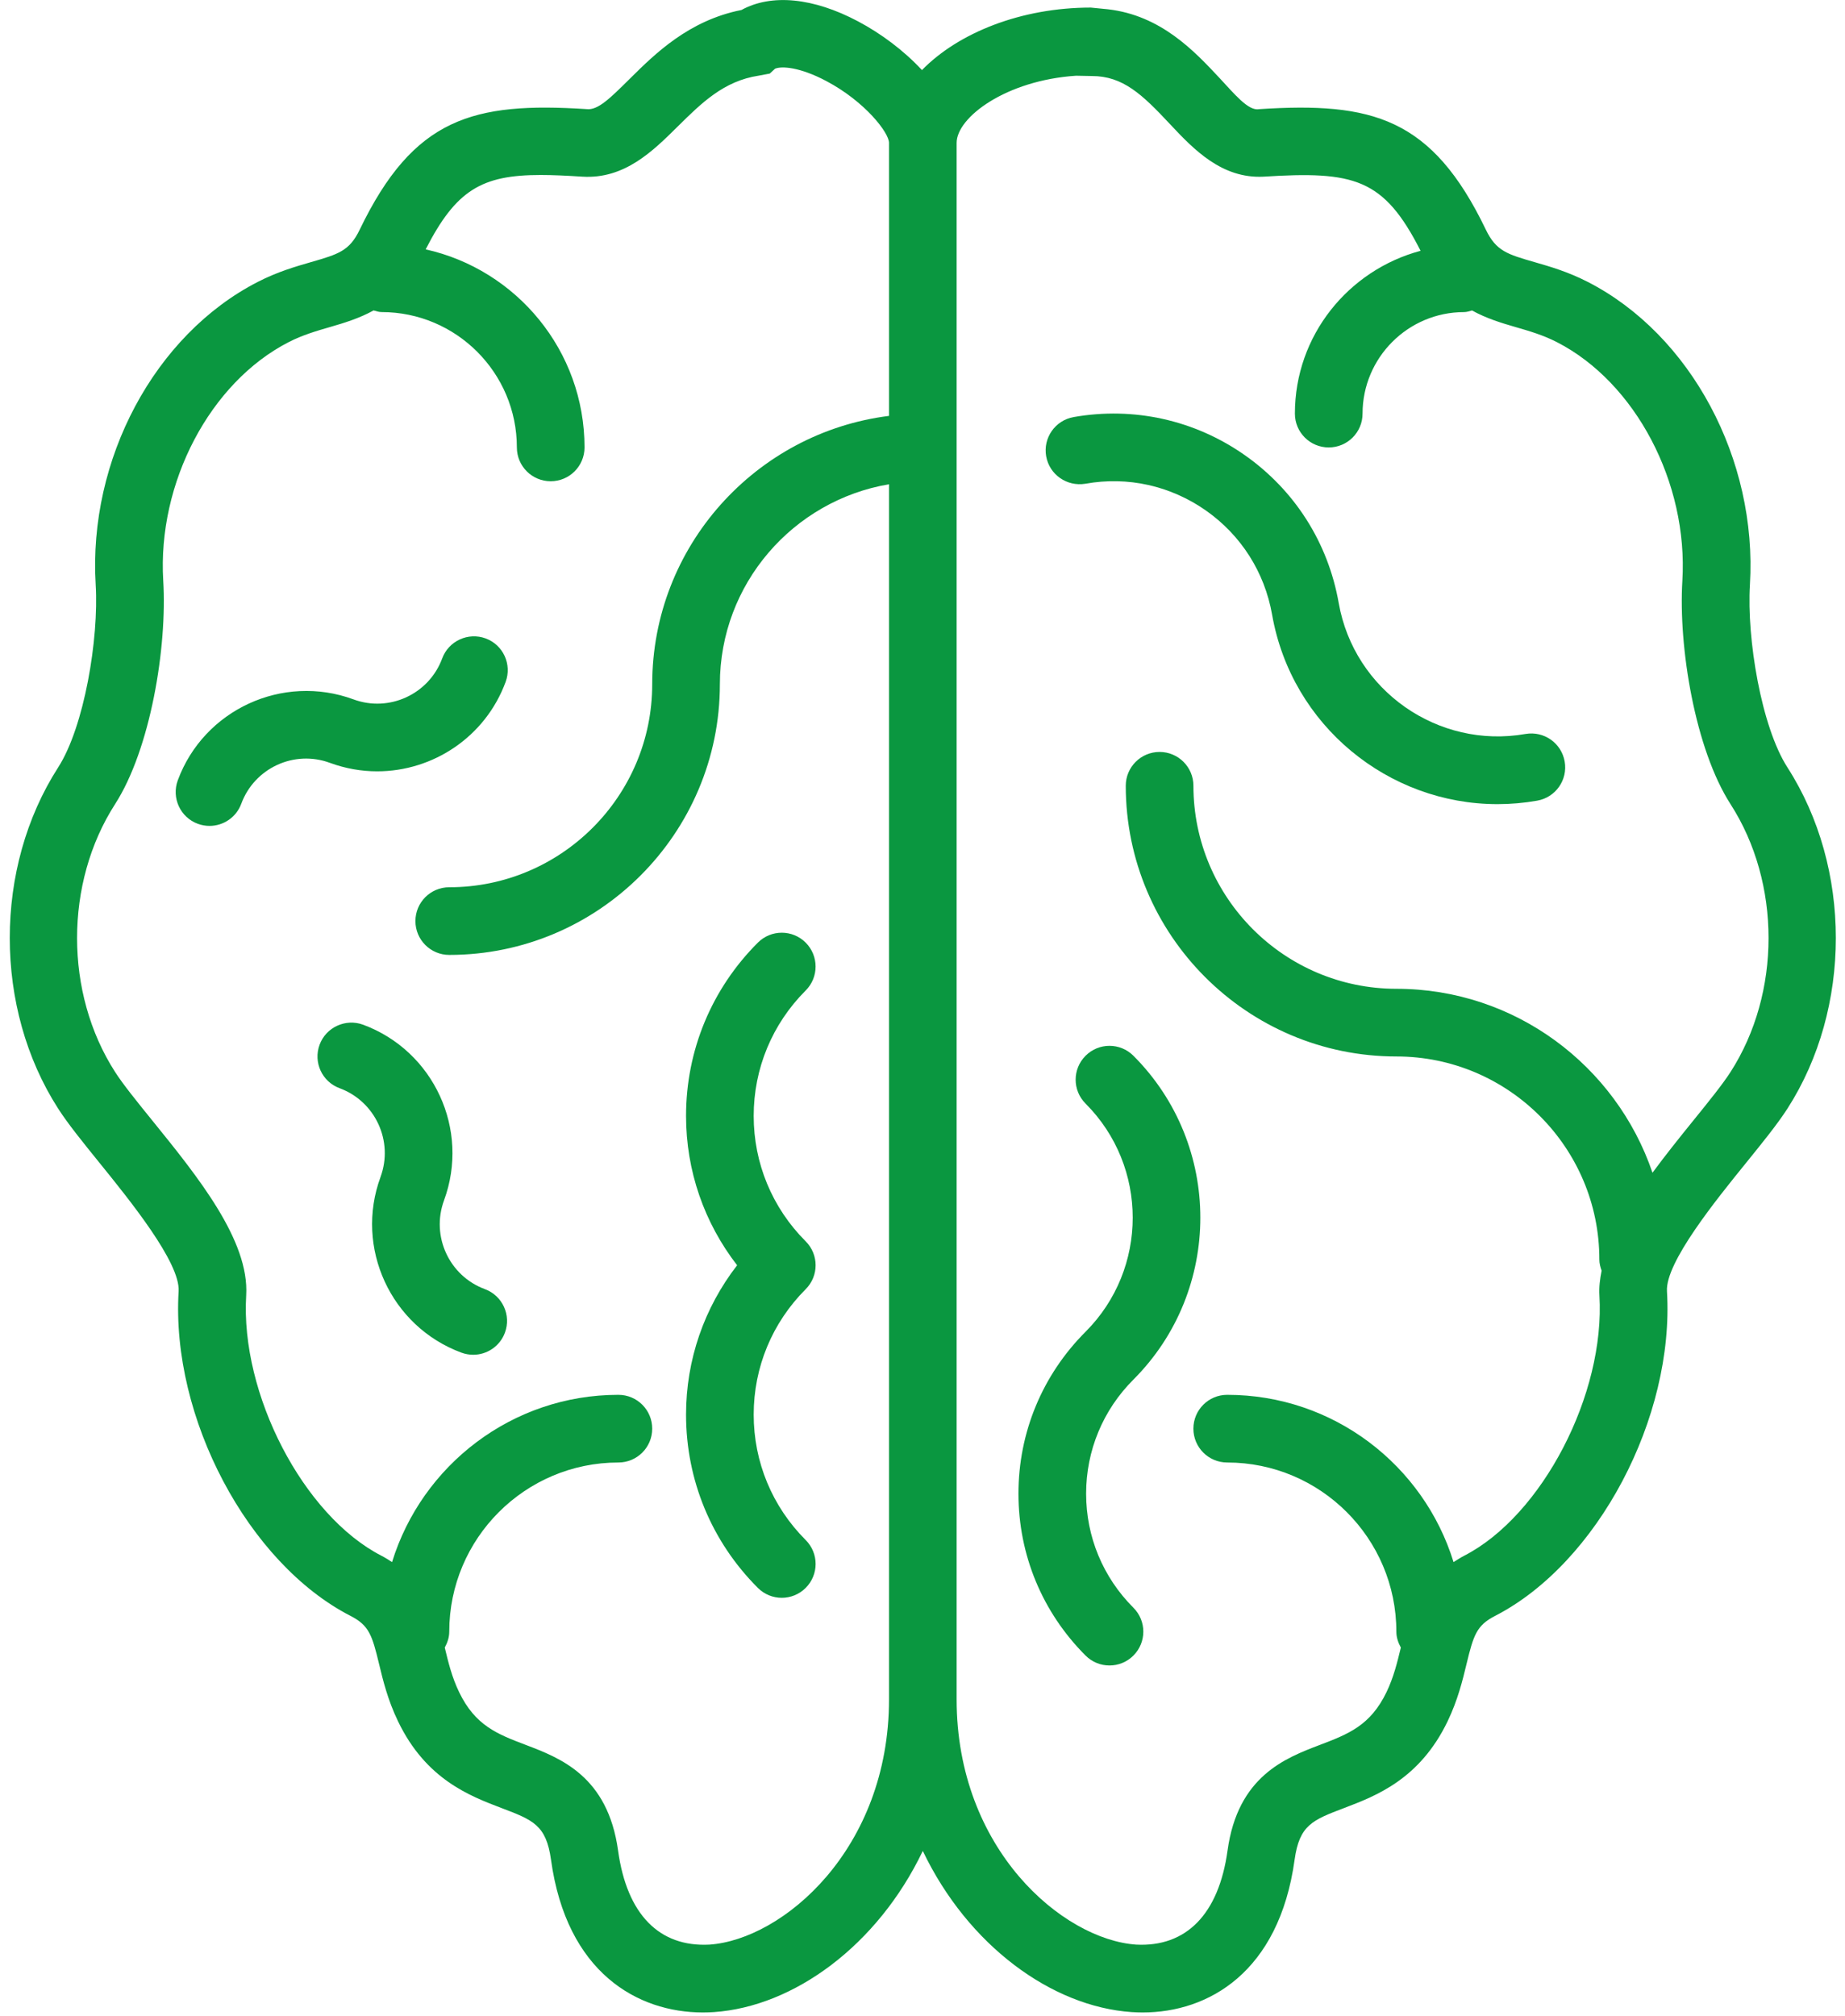 <?xml version="1.0" encoding="UTF-8"?>
<svg width="119px" height="130px" viewBox="0 0 119 130" version="1.1" xmlns="http://www.w3.org/2000/svg" xmlns:xlink="http://www.w3.org/1999/xlink">
    <!-- Generator: Sketch 52.1 (67048) - http://www.bohemiancoding.com/sketch -->
    <title>brain</title>
    <desc>Created with Sketch.</desc>
    <g id="Page-1" stroke="none" stroke-width="1" fill="none" fill-rule="evenodd">
        <g id="Catalog" transform="translate(-592, -721)" fill="#0A9740" fill-rule="nonzero">
            <g id="content" transform="translate(224, 350)">
                <g id="items">
                    <g id="item" transform="translate(298, 334)">
                        <g id="brain" transform="translate(70, 37)">
                            <path d="M115.289,49.488 C113.6,46.863 112.657,41.173 112.867,37.711 C113.358,29.623 109.06,21.591 102.418,18.183 C101.137,17.524 99.985,17.193 98.969,16.9 C97.221,16.396 96.499,16.187 95.838,14.815 C92.356,7.577 88.503,6.565 81.196,7.039 C80.511,7.167 79.599,6.035 78.658,5.031 C77.041,3.301 74.881,0.991 71.456,0.598 L70.354,0.489 C65.857,0.489 61.812,2.116 59.465,4.519 C58.302,3.262 56.825,2.162 55.343,1.377 C52.459,-0.153 49.758,-0.417 47.823,0.644 C44.423,1.316 42.246,3.471 40.636,5.064 C39.364,6.323 38.567,7.124 37.841,7.036 C30.529,6.567 26.683,7.58 23.199,14.812 C22.54,16.185 21.817,16.394 20.07,16.898 C19.055,17.191 17.903,17.522 16.62,18.181 C9.979,21.591 5.683,29.62 6.172,37.708 C6.381,41.173 5.439,46.861 3.75,49.486 C-0.411,55.961 -0.411,65.007 3.75,71.483 C4.393,72.482 5.336,73.645 6.427,74.993 C8.373,77.398 11.633,81.419 11.521,83.26 C11.026,91.412 16.001,100.804 22.609,104.197 C23.799,104.808 23.999,105.425 24.449,107.295 C24.697,108.329 25.007,109.615 25.675,110.998 C27.471,114.731 30.287,115.802 32.343,116.585 C34.385,117.36 35.229,117.683 35.539,119.921 C36.545,127.209 41.131,129.768 45.335,129.768 C45.575,129.768 45.813,129.759 46.051,129.744 C51.204,129.388 56.604,125.444 59.519,119.352 C62.434,125.446 67.832,129.391 72.988,129.744 C73.223,129.759 73.463,129.768 73.703,129.768 C77.908,129.768 82.494,127.207 83.5,119.921 C83.809,117.683 84.654,117.36 86.696,116.585 C88.751,115.802 91.568,114.731 93.366,110.998 C94.031,109.615 94.341,108.327 94.59,107.295 C95.041,105.428 95.24,104.808 96.429,104.197 C103.036,100.804 108.01,91.414 107.517,83.26 C107.406,81.419 110.665,77.396 112.612,74.993 C113.703,73.645 114.645,72.482 115.289,71.483 C119.449,65.009 119.449,55.961 115.289,49.488 Z M45.754,125.393 C42.532,125.559 40.435,123.46 39.865,119.328 C39.202,114.528 36.137,113.361 33.898,112.51 C32.085,111.82 30.652,111.275 29.611,109.108 C29.146,108.146 28.917,107.193 28.695,106.272 C28.692,106.261 28.688,106.25 28.686,106.239 C28.854,105.929 28.976,105.591 28.976,105.214 C28.976,99.199 33.87,94.305 39.885,94.305 C41.089,94.305 42.067,93.329 42.067,92.123 C42.067,90.916 41.089,89.941 39.885,89.941 C33.023,89.941 27.209,94.49 25.287,100.728 C25.068,100.588 24.857,100.447 24.604,100.318 C19.57,97.735 15.495,89.889 15.879,83.529 C16.092,79.994 12.761,75.879 9.82,72.249 C8.851,71.053 7.937,69.925 7.424,69.124 C4.153,64.039 4.153,56.935 7.424,51.849 C9.7,48.31 10.791,41.747 10.529,37.444 C10.147,31.132 13.546,24.665 18.615,22.063 C19.52,21.598 20.417,21.34 21.281,21.089 C22.197,20.825 23.166,20.531 24.095,20.018 C24.265,20.06 24.429,20.123 24.61,20.123 C29.423,20.123 33.337,24.037 33.337,28.85 C33.337,30.057 34.315,31.032 35.519,31.032 C36.724,31.032 37.701,30.057 37.701,28.85 C37.701,22.61 33.309,17.383 27.455,16.08 C29.408,12.264 31.062,11.284 34.869,11.284 C35.663,11.284 36.553,11.326 37.559,11.391 C40.271,11.559 42.095,9.759 43.705,8.164 C45.235,6.652 46.677,5.221 48.931,4.879 L49.649,4.745 L49.989,4.431 C50.408,4.25 51.582,4.318 53.299,5.228 C55.804,6.556 57.34,8.561 57.34,9.212 L57.34,26.817 C48.743,27.897 42.067,35.236 42.067,44.121 C42.067,51.34 36.196,57.212 28.976,57.212 C27.772,57.212 26.794,58.187 26.794,59.393 C26.794,60.6 27.772,61.575 28.976,61.575 C38.6,61.575 46.431,53.745 46.431,44.121 C46.431,37.647 51.159,32.271 57.34,31.226 L57.34,109.575 C57.34,119.247 50.489,125.066 45.754,125.393 Z M111.617,69.124 C111.104,69.923 110.19,71.053 109.221,72.249 C108.34,73.337 107.43,74.472 106.583,75.62 C104.244,68.734 97.732,63.759 90.065,63.759 C82.845,63.759 76.974,57.888 76.974,50.668 C76.974,49.462 75.996,48.487 74.792,48.487 C73.588,48.487 72.61,49.462 72.61,50.668 C72.61,60.292 80.441,68.123 90.065,68.123 C97.284,68.123 103.156,73.994 103.156,81.214 C103.156,81.469 103.221,81.707 103.302,81.936 C103.193,82.475 103.129,83.009 103.16,83.529 C103.544,89.889 99.468,97.737 94.435,100.318 C94.184,100.447 93.972,100.591 93.752,100.728 C91.832,94.49 86.015,89.941 79.153,89.941 C77.949,89.941 76.972,90.916 76.972,92.123 C76.972,93.329 77.949,94.305 79.153,94.305 C85.169,94.305 90.063,99.199 90.063,105.214 C90.063,105.591 90.185,105.929 90.353,106.239 C90.351,106.25 90.346,106.261 90.344,106.272 C90.121,107.193 89.892,108.144 89.43,109.108 C88.387,111.273 86.956,111.818 85.143,112.51 C82.904,113.361 79.836,114.528 79.175,119.328 C78.604,123.463 76.485,125.555 73.287,125.393 C68.552,125.068 61.701,119.249 61.701,109.577 L61.701,9.214 C61.701,7.569 64.882,5.18 69.405,4.883 L70.428,4.903 C72.42,4.903 73.662,6.076 75.471,8.012 C77.028,9.676 78.82,11.518 81.477,11.393 C87.333,11.023 89.244,11.483 91.625,16.172 C86.973,17.417 83.519,21.631 83.519,26.671 C83.519,27.877 84.497,28.852 85.701,28.852 C86.905,28.852 87.883,27.877 87.883,26.671 C87.883,23.062 90.82,20.125 94.428,20.125 C94.612,20.125 94.775,20.064 94.943,20.02 C95.873,20.533 96.841,20.828 97.758,21.092 C98.622,21.343 99.519,21.6 100.424,22.065 C105.49,24.665 108.892,31.135 108.51,37.447 C108.248,41.749 109.339,48.31 111.615,51.851 C114.887,56.935 114.887,64.036 111.617,69.124 Z" id="Shape"></path>
                            <path d="M51.966,60.783 C51.113,59.93 49.734,59.93 48.881,60.783 C45.894,63.768 44.249,67.739 44.249,71.956 C44.249,75.489 45.416,78.836 47.543,81.587 C45.416,84.338 44.249,87.687 44.249,91.217 C44.249,95.437 45.894,99.406 48.881,102.391 C49.306,102.816 49.865,103.03 50.423,103.03 C50.982,103.03 51.54,102.816 51.966,102.391 C52.819,101.537 52.819,100.159 51.966,99.305 C49.804,97.143 48.612,94.27 48.612,91.217 C48.612,88.165 49.804,85.292 51.966,83.129 C52.819,82.276 52.819,80.897 51.966,80.044 C49.804,77.882 48.612,75.009 48.612,71.956 C48.612,68.904 49.804,66.031 51.966,63.868 C52.817,63.017 52.817,61.636 51.966,60.783 Z" id="Shape"></path>
                            <path d="M70.018,68.077 C69.165,68.93 69.165,70.309 70.018,71.162 C74.072,75.218 74.072,81.818 70.018,85.874 C67.228,88.665 65.689,92.374 65.689,96.314 C65.689,100.255 67.228,103.964 70.018,106.754 C70.444,107.18 71.002,107.393 71.561,107.393 C72.119,107.393 72.678,107.18 73.103,106.754 C73.956,105.901 73.956,104.522 73.103,103.669 C71.137,101.703 70.053,99.089 70.053,96.314 C70.053,93.539 71.137,90.925 73.103,88.959 C78.859,83.201 78.859,73.833 73.103,68.077 C72.25,67.224 70.869,67.224 70.018,68.077 Z" id="Shape"></path>
                            <path d="M98.391,47.328 C92.755,48.316 87.337,44.531 86.345,38.882 C85.662,34.996 83.508,31.608 80.281,29.345 C77.055,27.083 73.134,26.212 69.248,26.893 C68.061,27.103 67.267,28.233 67.476,29.42 C67.686,30.607 68.814,31.388 70.003,31.193 C72.748,30.7 75.503,31.327 77.777,32.917 C80.05,34.512 81.567,36.899 82.049,39.637 C83.308,46.796 89.554,51.853 96.588,51.853 C97.433,51.853 98.288,51.779 99.148,51.628 C100.335,51.419 101.129,50.289 100.919,49.102 C100.71,47.915 99.586,47.123 98.391,47.328 Z" id="Shape"></path>
                            <path d="M24.329,49.737 C27.918,49.737 31.3,47.529 32.613,43.97 C33.03,42.838 32.454,41.583 31.324,41.167 C30.196,40.752 28.937,41.328 28.52,42.458 C27.667,44.767 25.097,45.949 22.795,45.096 C18.235,43.42 13.151,45.757 11.467,50.317 C11.05,51.449 11.628,52.704 12.759,53.121 C13.007,53.212 13.263,53.256 13.513,53.256 C14.401,53.256 15.235,52.711 15.56,51.831 C16.411,49.525 18.972,48.336 21.285,49.193 C22.289,49.56 23.316,49.737 24.329,49.737 Z" id="Shape"></path>
                            <path d="M31.278,83.127 C28.974,82.279 27.789,79.711 28.638,77.407 C28.638,77.407 28.638,77.404 28.638,77.404 C30.322,72.842 27.979,67.761 23.417,66.074 C22.291,65.662 21.03,66.236 20.613,67.366 C20.196,68.498 20.772,69.753 21.903,70.169 C24.209,71.02 25.393,73.588 24.543,75.892 C24.543,75.895 24.543,75.897 24.543,75.897 C22.863,80.455 25.204,85.536 29.764,87.223 C30.012,87.314 30.268,87.358 30.521,87.358 C31.409,87.358 32.242,86.812 32.567,85.933 C32.986,84.801 32.408,83.548 31.278,83.127 Z" id="Shape"></path>
                        </g>
                    </g>
                </g>
            </g>
        </g>
    </g>
</svg>